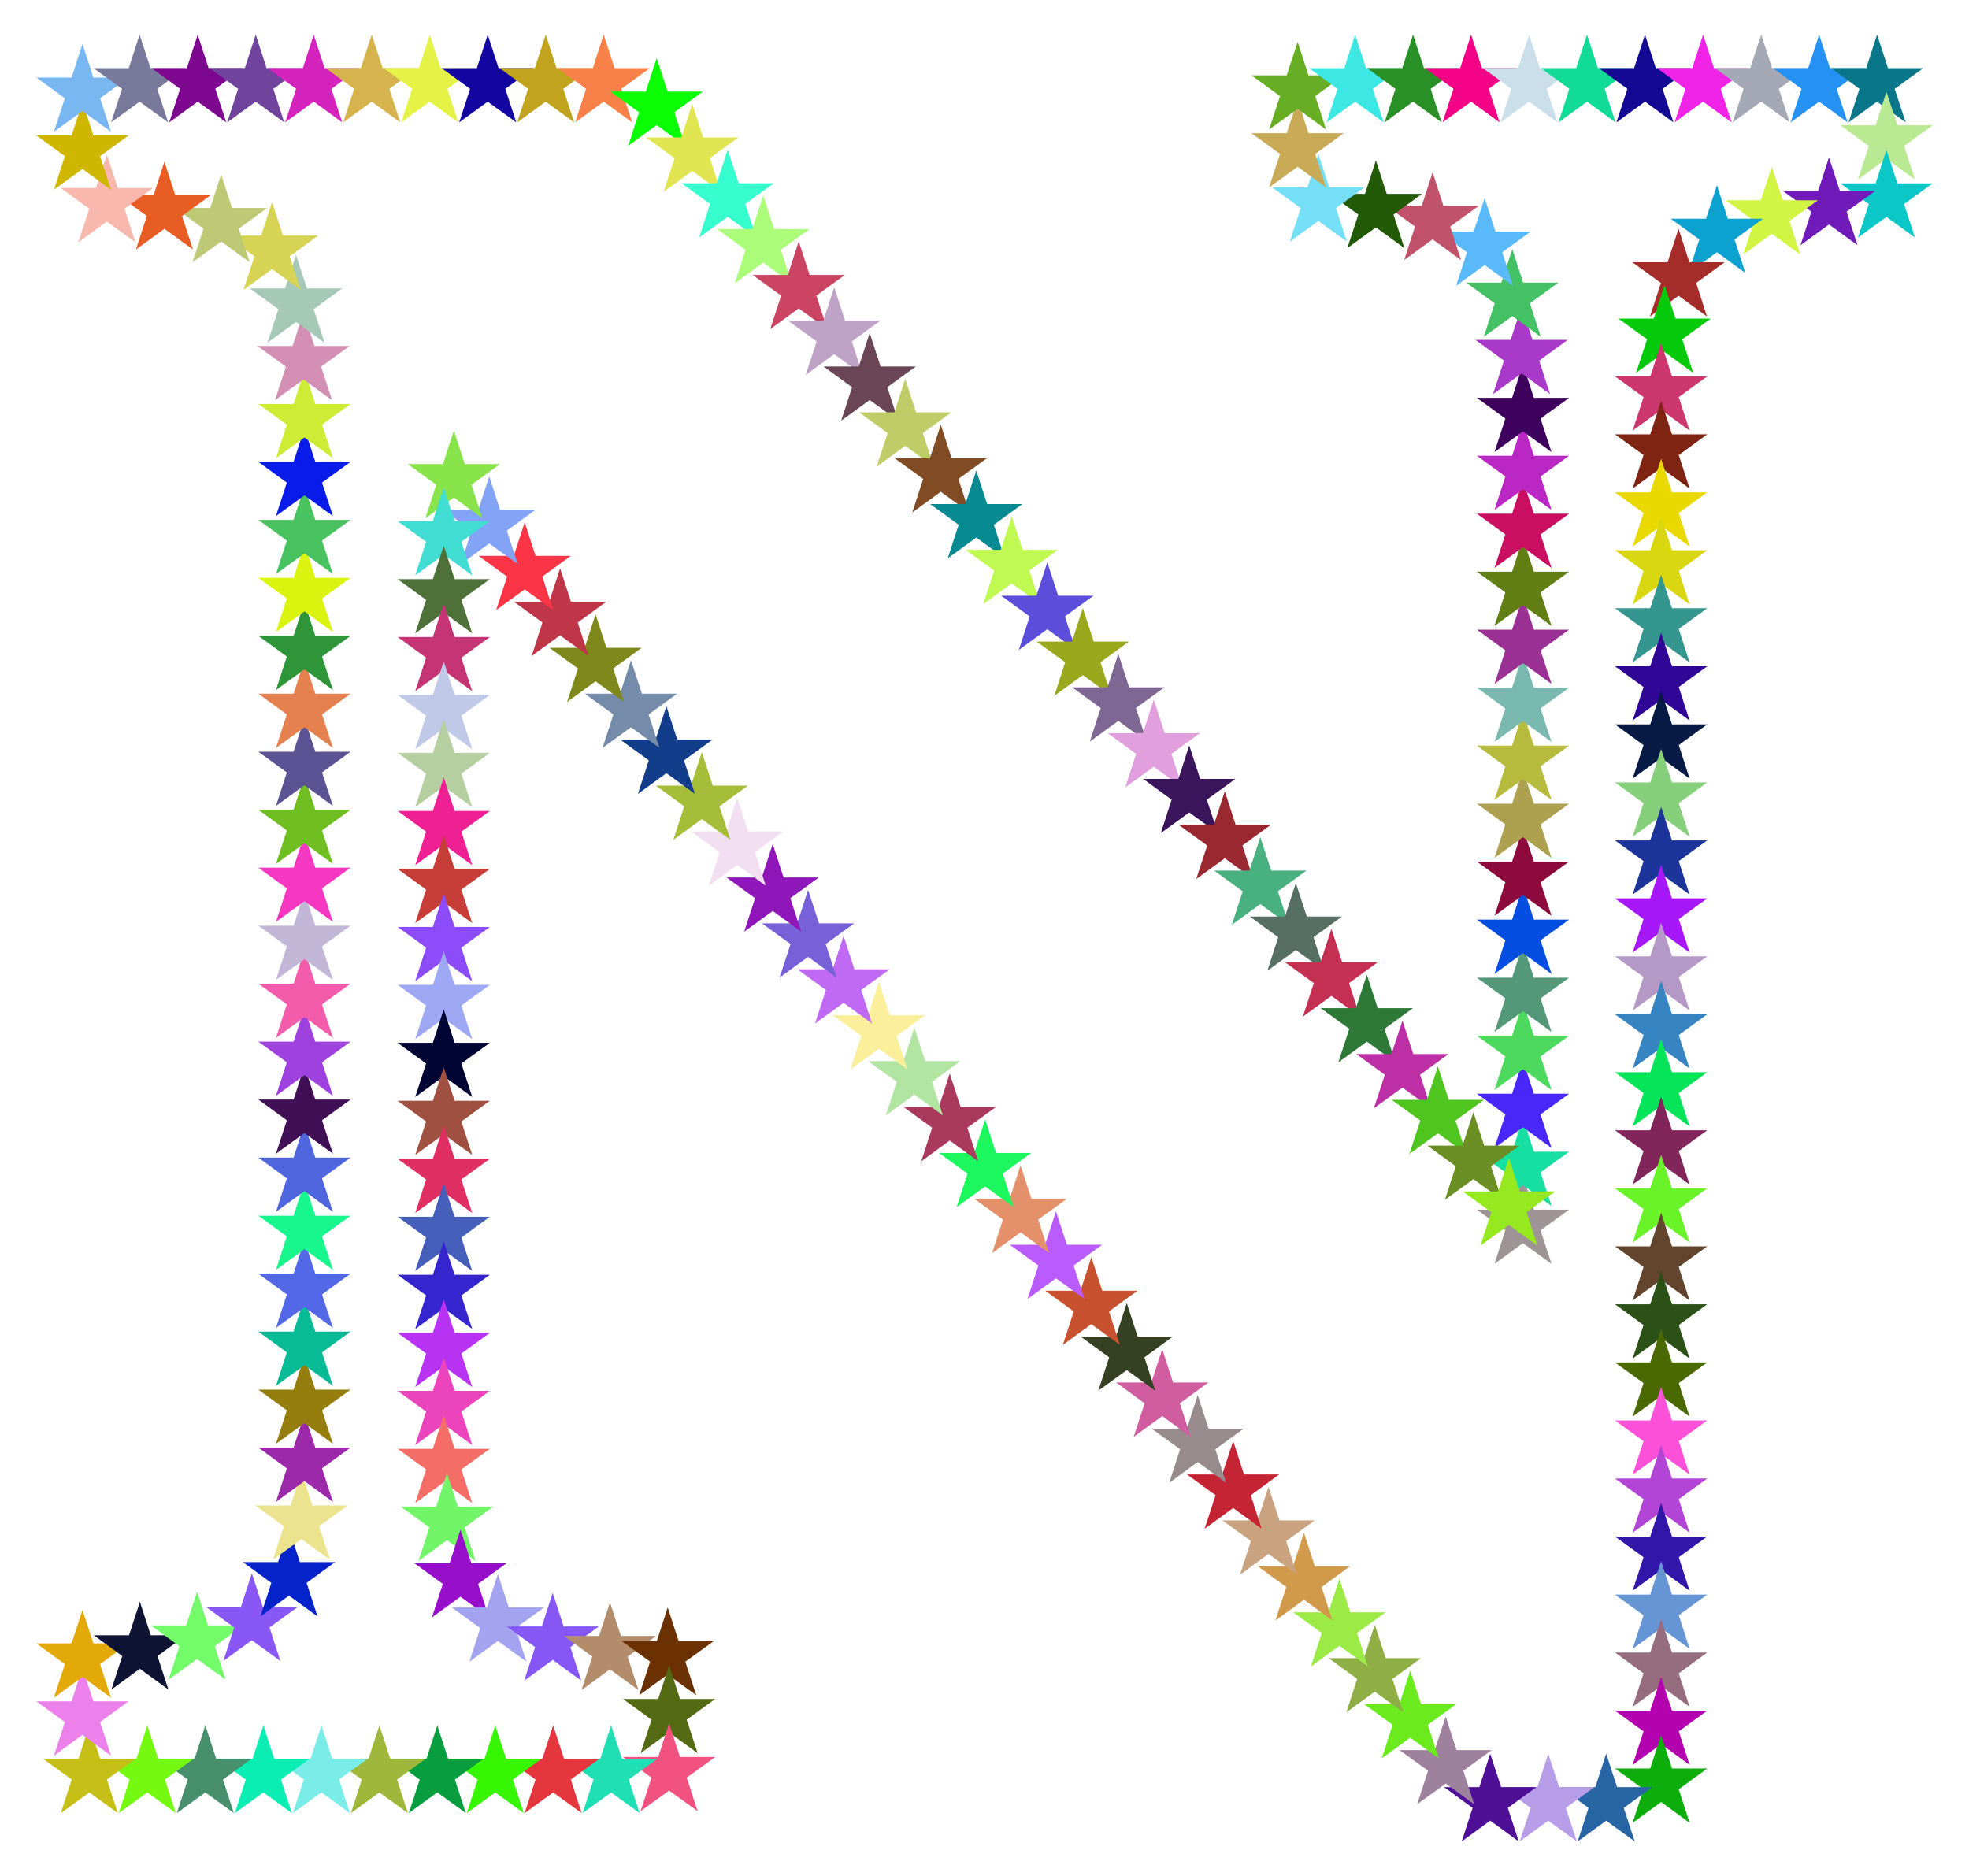 <?xml version="1.0" encoding="UTF-8"?>
<!DOCTYPE svg  PUBLIC '-//W3C//DTD SVG 1.1//EN'  'http://www.w3.org/Graphics/SVG/1.1/DTD/svg11.dtd'>
<svg enable-background="new 0 0 1743.58 1661.333" version="1.1" viewBox="0 0 1743.6 1661.3" xml:space="preserve" xmlns="http://www.w3.org/2000/svg">

	<polygon points="1348.6 1041.5 1358.3 1071.2 1389.5 1071.2 1364.2 1089.5 1373.9 1119.2 1348.6 1100.9 1323.4 1119.2 1333 1089.5 1307.8 1071.2 1339 1071.2" fill="#9E9495"/>
	<polygon points="1348.6 990.2 1358.3 1019.9 1389.5 1019.9 1364.2 1038.2 1373.9 1067.9 1348.6 1049.6 1323.4 1067.9 1333 1038.2 1307.8 1019.9 1339 1019.9" fill="#17DFA1"/>
	<polygon points="1348.6 938.88 1358.3 968.56 1389.5 968.56 1364.2 986.9 1373.9 1016.6 1348.6 998.23 1323.4 1016.6 1333 986.9 1307.8 968.56 1339 968.56" fill="#4927F8"/>
	<polygon points="1348.6 887.52 1358.3 917.2 1389.5 917.2 1364.2 935.54 1373.9 965.22 1348.6 946.88 1323.4 965.22 1333 935.54 1307.8 917.2 1339 917.2" fill="#4DD95D"/>
	<polygon points="1348.6 836.13 1358.3 865.8 1389.5 865.8 1364.2 884.15 1373.9 913.83 1348.6 895.48 1323.4 913.83 1333 884.15 1307.8 865.8 1339 865.8" fill="#539979"/>
	<polygon points="1348.6 784.7 1358.3 814.38 1389.5 814.38 1364.2 832.72 1373.9 862.4 1348.6 844.06 1323.4 862.4 1333 832.72 1307.8 814.38 1339 814.38" fill="#034EE1"/>
	<polygon points="1348.6 733.3 1358.3 762.98 1389.5 762.98 1364.2 781.32 1373.9 811 1348.6 792.65 1323.4 811 1333 781.32 1307.8 762.98 1339 762.98" fill="#8D0B3C"/>
	<polygon points="1348.6 682.03 1358.3 711.71 1389.5 711.71 1364.2 730.05 1373.9 759.73 1348.6 741.39 1323.4 759.73 1333 730.05 1307.8 711.71 1339 711.71" fill="#ADA14F"/>
	<polygon points="1348.6 630.62 1358.3 660.3 1389.5 660.3 1364.2 678.64 1373.9 708.32 1348.6 689.98 1323.4 708.32 1333 678.64 1307.8 660.3 1339 660.3" fill="#B7BB3D"/>
	<polygon points="1348.6 579.31 1358.3 608.99 1389.5 608.99 1364.2 627.33 1373.9 657.01 1348.6 638.67 1323.4 657.01 1333 627.33 1307.8 608.99 1339 608.99" fill="#7AB9AF"/>
	<polygon points="1348.6 527.93 1358.3 557.61 1389.5 557.61 1364.2 575.95 1373.9 605.63 1348.6 587.28 1323.4 605.63 1333 575.95 1307.8 557.61 1339 557.61" fill="#9B3195"/>
	<polygon points="1348.6 476.6 1358.3 506.27 1389.5 506.27 1364.2 524.62 1373.9 554.29 1348.6 535.95 1323.4 554.29 1333 524.62 1307.8 506.27 1339 506.27" fill="#617F14"/>
	<polygon points="1348.6 425.23 1358.3 454.91 1389.5 454.91 1364.2 473.25 1373.9 502.93 1348.6 484.58 1323.4 502.93 1333 473.25 1307.8 454.91 1339 454.91" fill="#CA0F62"/>
	<polygon points="1348.6 373.91 1358.3 403.59 1389.5 403.59 1364.2 421.93 1373.9 451.61 1348.6 433.26 1323.4 451.61 1333 421.93 1307.8 403.59 1339 403.59" fill="#BA27C5"/>
	<polygon points="1348.6 322.64 1358.3 352.32 1389.5 352.32 1364.2 370.66 1373.9 400.34 1348.6 382 1323.4 400.34 1333 370.66 1307.8 352.32 1339 352.32" fill="#3F015E"/>
	<polygon points="1347.4 271.3 1357 300.98 1388.2 300.98 1363 319.32 1372.6 349 1347.4 330.66 1322.1 349 1331.8 319.32 1306.5 300.98 1337.7 300.98" fill="#A939C9"/>
	<polygon points="1339.2 220.57 1348.8 250.25 1380 250.25 1354.8 268.6 1364.4 298.27 1339.2 279.93 1313.9 298.27 1323.6 268.6 1298.3 250.25 1329.5 250.25" fill="#43C164"/>
	<polygon points="1314.7 175.36 1324.3 205.04 1355.5 205.04 1330.3 223.38 1339.9 253.06 1314.7 234.72 1289.4 253.06 1299.1 223.38 1273.8 205.04 1305 205.04" fill="#59B9F9"/>
	<polygon points="1268.6 152.6 1278.2 182.28 1309.5 182.28 1284.2 200.62 1293.8 230.3 1268.6 211.96 1243.4 230.3 1253 200.62 1227.8 182.28 1259 182.28" fill="#C1526B"/>
	<polygon points="1218.4 142 1228 171.68 1259.2 171.68 1234 190.02 1243.6 219.7 1218.4 201.36 1193.1 219.7 1202.8 190.02 1177.5 171.68 1208.7 171.68" fill="#235A08"/>
	<polygon points="1167.4 136.28 1177.1 165.96 1208.3 165.96 1183 184.3 1192.7 213.98 1167.4 195.64 1142.2 213.98 1151.8 184.3 1126.6 165.96 1157.8 165.96" fill="#75DFF7"/>
	<polygon points="1149.1 88.304 1158.7 117.98 1189.9 117.98 1164.7 136.32 1174.3 166 1149.1 147.66 1123.8 166 1133.5 136.32 1108.2 117.98 1139.4 117.98" fill="#C9AA57"/>
	<polygon points="1149.1 37.043 1158.7 66.722 1189.9 66.722 1164.7 85.064 1174.3 114.74 1149.1 96.4 1123.8 114.74 1133.5 85.064 1108.2 66.722 1139.4 66.722" fill="#67AE25"/>
	<polygon points="1200 30.666 1209.7 60.345 1240.9 60.345 1215.6 78.687 1225.3 108.37 1200 90.023 1174.8 108.37 1184.4 78.687 1159.2 60.345 1190.4 60.345" fill="#3DE7E3"/>
	<polygon points="1251.3 30.666 1261 60.345 1292.2 60.345 1266.9 78.687 1276.6 108.37 1251.3 90.023 1226.1 108.37 1235.7 78.687 1210.5 60.345 1241.7 60.345" fill="#298F27"/>
	<polygon points="1302.7 30.666 1312.3 60.345 1343.5 60.345 1318.3 78.687 1327.9 108.37 1302.7 90.023 1277.4 108.37 1287.1 78.687 1261.8 60.345 1293 60.345" fill="#F30187"/>
	<polygon points="1354 30.666 1363.6 60.345 1394.8 60.345 1369.6 78.687 1379.2 108.37 1354 90.023 1328.7 108.37 1338.4 78.687 1313.1 60.345 1344.3 60.345" fill="#CADFE9"/>
	<polygon points="1405.4 30.666 1415 60.345 1446.2 60.345 1421 78.687 1430.6 108.37 1405.4 90.023 1380.1 108.37 1389.7 78.687 1364.5 60.345 1395.7 60.345" fill="#11DB97"/>
	<polygon points="1456.7 30.666 1466.3 60.345 1497.5 60.345 1472.3 78.687 1481.9 108.37 1456.7 90.023 1431.4 108.37 1441.1 78.687 1415.8 60.345 1447 60.345" fill="#130992"/>
	<polygon points="1508.1 30.666 1517.8 60.345 1549 60.345 1523.7 78.687 1533.4 108.37 1508.1 90.023 1482.9 108.37 1492.5 78.687 1467.3 60.345 1498.5 60.345" fill="#F023E7"/>
	<polygon points="1559.6 30.666 1569.2 60.345 1600.4 60.345 1575.2 78.687 1584.8 108.37 1559.6 90.023 1534.3 108.37 1544 78.687 1518.7 60.345 1549.9 60.345" fill="#A5A9B5"/>
	<polygon points="1610.9 30.666 1620.5 60.345 1651.7 60.345 1626.5 78.687 1636.1 108.37 1610.9 90.023 1585.6 108.37 1595.3 78.687 1570 60.345 1601.2 60.345" fill="#2591F2"/>
	<polygon points="1662.2 30.666 1671.9 60.345 1703.1 60.345 1677.8 78.687 1687.5 108.37 1662.2 90.023 1637 108.37 1646.6 78.687 1621.4 60.345 1652.6 60.345" fill="#097789"/>
	<polygon points="1670.5 81.286 1680.2 110.96 1711.4 110.96 1686.1 129.31 1695.8 158.99 1670.5 140.64 1645.3 158.99 1654.9 129.31 1629.7 110.96 1660.9 110.96" fill="#B9E993"/>
	<polygon points="1670.5 132.7 1680.2 162.38 1711.4 162.38 1686.1 180.72 1695.8 210.4 1670.5 192.06 1645.3 210.4 1654.9 180.72 1629.7 162.38 1660.9 162.38" fill="#0BC7C7"/>
	<polygon points="1619.6 139.42 1629.3 169.1 1660.5 169.1 1635.2 187.44 1644.9 217.12 1619.6 198.78 1594.4 217.12 1604 187.44 1578.8 169.1 1610 169.1" fill="#6F1AB9"/>
	<polygon points="1569 147.66 1578.6 177.34 1609.8 177.34 1584.6 195.68 1594.2 225.36 1569 207.02 1543.7 225.36 1553.4 195.68 1528.1 177.34 1559.3 177.34" fill="#D2F543"/>
	<polygon points="1520.4 164.02 1530 193.7 1561.2 193.7 1536 212.05 1545.6 241.72 1520.4 223.38 1495.1 241.72 1504.8 212.05 1479.5 193.7 1510.7 193.7" fill="#0DA1D0"/>
	<polygon points="1486.4 202.55 1496 232.23 1527.2 232.23 1502 250.57 1511.6 280.25 1486.4 261.91 1461.1 280.25 1470.8 250.57 1445.5 232.23 1476.7 232.23" fill="#A52D29"/>
	<polygon points="1474.1 252.45 1483.7 282.12 1514.9 282.12 1489.7 300.47 1499.3 330.15 1474.1 311.8 1448.8 330.15 1458.5 300.47 1433.2 282.12 1464.4 282.12" fill="#05C90B"/>
	<polygon points="1471 303.63 1480.6 333.31 1511.8 333.31 1486.6 351.66 1496.2 381.33 1471 362.99 1445.7 381.33 1455.4 351.66 1430.1 333.31 1461.4 333.31" fill="#CC376D"/>
	<polygon points="1471 354.94 1480.6 384.62 1511.8 384.62 1486.6 402.96 1496.2 432.64 1471 414.3 1445.7 432.64 1455.4 402.96 1430.1 384.62 1461.3 384.62" fill="#7F2412"/>
	<polygon points="1471 406.29 1480.6 435.97 1511.8 435.97 1486.6 454.31 1496.2 483.99 1471 465.65 1445.7 483.99 1455.4 454.31 1430.1 435.97 1461.3 435.97" fill="#EAD801"/>
	<polygon points="1471 457.61 1480.6 487.28 1511.8 487.28 1486.6 505.63 1496.2 535.3 1471 516.96 1445.7 535.3 1455.4 505.63 1430.1 487.28 1461.3 487.28" fill="#D9D70F"/>
	<polygon points="1471 508.95 1480.6 538.62 1511.8 538.62 1486.6 556.97 1496.2 586.65 1471 568.3 1445.7 586.65 1455.4 556.97 1430.1 538.62 1461.3 538.62" fill="#35958F"/>
	<polygon points="1471 560.37 1480.6 590.05 1511.8 590.05 1486.6 608.39 1496.2 638.07 1471 619.72 1445.7 638.07 1455.4 608.39 1430.1 590.05 1461.3 590.05" fill="#2F0695"/>
	<polygon points="1471 611.8 1480.6 641.48 1511.8 641.48 1486.6 659.82 1496.2 689.5 1471 671.16 1445.7 689.5 1455.4 659.82 1430.1 641.48 1461.3 641.48" fill="#071A46"/>
	<polygon points="1471 663.22 1480.6 692.9 1511.8 692.9 1486.6 711.24 1496.2 740.92 1471 722.58 1445.7 740.92 1455.4 711.24 1430.1 692.9 1461.3 692.9" fill="#86D07B"/>
	<polygon points="1471 714.53 1480.6 744.21 1511.8 744.21 1486.6 762.55 1496.2 792.23 1471 773.89 1445.7 792.23 1455.4 762.55 1430.1 744.21 1461.3 744.21" fill="#1D359A"/>
	<polygon points="1471 765.9 1480.6 795.57 1511.8 795.57 1486.6 813.92 1496.2 843.59 1471 825.25 1445.7 843.59 1455.4 813.92 1430.1 795.57 1461.3 795.57" fill="#A617F9"/>
	<polygon points="1471 817.22 1480.6 846.9 1511.8 846.9 1486.6 865.24 1496.2 894.92 1471 876.57 1445.7 894.92 1455.4 865.24 1430.1 846.9 1461.3 846.9" fill="#B499C7"/>
	<polygon points="1471 868.54 1480.6 898.22 1511.8 898.22 1486.6 916.56 1496.2 946.24 1471 927.9 1445.7 946.24 1455.4 916.56 1430.1 898.22 1461.3 898.22" fill="#3784C3"/>
	<polygon points="1471 919.88 1480.6 949.56 1511.8 949.56 1486.6 967.9 1496.2 997.58 1471 979.24 1445.7 997.58 1455.4 967.9 1430.1 949.56 1461.3 949.56" fill="#06E559"/>
	<polygon points="1471 971.27 1480.6 1000.9 1511.8 1000.9 1486.6 1019.3 1496.2 1049 1471 1030.6 1445.7 1049 1455.4 1019.3 1430.1 1000.9 1461.3 1000.9" fill="#81255A"/>
	<polygon points="1471 1022.7 1480.6 1052.3 1511.8 1052.3 1486.6 1070.7 1496.2 1100.4 1471 1082 1445.7 1100.4 1455.4 1070.7 1430.1 1052.3 1461.3 1052.3" fill="#69F328"/>
	<polygon points="1471 1074 1480.6 1103.7 1511.8 1103.7 1486.6 1122 1496.2 1151.7 1471 1133.3 1445.7 1151.7 1455.4 1122 1430.1 1103.7 1461.3 1103.7" fill="#63452D"/>
	<polygon points="1471 1125.4 1480.6 1155 1511.8 1155 1486.6 1173.4 1496.2 1203.1 1471 1184.7 1445.7 1203.1 1455.4 1173.4 1430.1 1155 1461.3 1155" fill="#2B5117"/>
	<polygon points="1471 1176.8 1480.6 1206.5 1511.8 1206.5 1486.6 1224.8 1496.2 1254.5 1471 1236.1 1445.7 1254.5 1455.4 1224.8 1430.1 1206.5 1461.3 1206.5" fill="#4A6901"/>
	<polygon points="1471 1228.2 1480.6 1257.9 1511.8 1257.9 1486.6 1276.2 1496.2 1305.9 1471 1287.6 1445.7 1305.9 1455.4 1276.2 1430.1 1257.9 1461.3 1257.9" fill="#FE51D9"/>
	<polygon points="1471 1279.6 1480.6 1309.3 1511.8 1309.3 1486.6 1327.6 1496.2 1357.3 1471 1338.9 1445.7 1357.3 1455.4 1327.6 1430.1 1309.3 1461.3 1309.3" fill="#B245D5"/>
	<polygon points="1471 1331 1480.6 1360.7 1511.8 1360.7 1486.6 1379 1496.2 1408.7 1471 1390.3 1445.7 1408.7 1455.4 1379 1430.1 1360.7 1461.3 1360.7" fill="#3117A9"/>
	<polygon points="1471 1382.4 1480.6 1412.1 1511.8 1412.1 1486.6 1430.4 1496.2 1460.1 1471 1441.8 1445.7 1460.1 1455.4 1430.4 1430.1 1412.1 1461.3 1412.1" fill="#6695D5"/>
	<polygon points="1471 1433.8 1480.6 1463.4 1511.8 1463.4 1486.6 1481.8 1496.2 1511.5 1471 1493.1 1445.7 1511.5 1455.4 1481.8 1430.1 1463.4 1461.3 1463.4" fill="#956D7F"/>
	<polygon points="1471 1485.2 1480.6 1514.9 1511.8 1514.9 1486.6 1533.2 1496.2 1562.9 1471 1544.5 1445.7 1562.9 1455.4 1533.2 1430.1 1514.9 1461.3 1514.9" fill="#B301B0"/>
	<polygon points="1471 1536.5 1480.6 1566.1 1511.8 1566.1 1486.6 1584.5 1496.2 1614.2 1471 1595.8 1445.7 1614.2 1455.4 1584.5 1430.1 1566.1 1461.3 1566.1" fill="#0DAD0B"/>
	<polygon points="1422.3 1553 1432 1582.6 1463.2 1582.6 1437.9 1601 1447.6 1630.7 1422.3 1612.3 1397.1 1630.7 1406.7 1601 1381.5 1582.6 1412.7 1582.6" fill="#2765A5"/>
	<polygon points="1371 1553 1380.7 1582.6 1411.9 1582.6 1386.6 1601 1396.3 1630.7 1371 1612.3 1345.8 1630.7 1355.4 1601 1330.2 1582.6 1361.4 1582.6" fill="#B89EE9"/>
	<polygon points="1319.6 1553 1329.3 1582.6 1360.5 1582.6 1335.2 1601 1344.9 1630.7 1319.6 1612.3 1294.4 1630.7 1304 1601 1278.8 1582.6 1310 1582.6" fill="#4F1097"/>
	<polygon points="1280.2 1520.1 1289.8 1549.8 1321 1549.8 1295.8 1568.1 1305.4 1597.8 1280.2 1579.4 1254.9 1597.8 1264.6 1568.1 1239.3 1549.8 1270.5 1549.8" fill="#9E819D"/>
	<polygon points="1248.8 1479.4 1258.4 1509.1 1289.6 1509.1 1264.4 1527.4 1274 1557.1 1248.8 1538.8 1223.6 1557.1 1233.2 1527.4 1208 1509.1 1239.2 1509.1" fill="#6BEB1E"/>
	<polygon points="1217.4 1438.7 1227.1 1468.4 1258.3 1468.4 1233 1486.8 1242.7 1516.4 1217.4 1498.1 1192.2 1516.4 1201.8 1486.8 1176.6 1468.4 1207.8 1468.4" fill="#8FAE45"/>
	<polygon points="1186.1 1398.1 1195.7 1427.8 1226.9 1427.8 1201.7 1446.1 1211.3 1475.8 1186.1 1457.4 1160.8 1475.8 1170.5 1446.1 1145.2 1427.8 1176.4 1427.8" fill="#9BEA45"/>
	<polygon points="1154.7 1357.4 1164.3 1387 1195.5 1387 1170.3 1405.4 1179.9 1435.1 1154.7 1416.7 1129.4 1435.1 1139.1 1405.4 1113.8 1387 1145 1387" fill="#D19A4B"/>
	<polygon points="1123.3 1316.7 1133 1346.4 1164.2 1346.4 1138.9 1364.7 1148.6 1394.4 1123.3 1376.1 1098.1 1394.4 1107.7 1364.7 1082.5 1346.4 1113.7 1346.4" fill="#C9A27F"/>
	<polygon points="1092 1276.1 1101.6 1305.7 1132.8 1305.7 1107.6 1324.1 1117.2 1353.8 1092 1335.4 1066.7 1353.8 1076.4 1324.1 1051.1 1305.7 1082.3 1305.7" fill="#C52435"/>
	<polygon points="1060.6 1235.4 1070.2 1265.1 1101.4 1265.1 1076.2 1283.4 1085.8 1313.1 1060.6 1294.7 1035.4 1313.1 1045 1283.4 1019.8 1265.1 1051 1265.1" fill="#978B8E"/>
	<polygon points="1029.2 1194.7 1038.8 1224.3 1070 1224.3 1044.8 1242.7 1054.4 1272.4 1029.2 1254 1003.9 1272.4 1013.6 1242.7 988.34 1224.3 1019.5 1224.3" fill="#D15DA1"/>
	<polygon points="997.8 1153.9 1007.4 1183.6 1038.6 1183.6 1013.4 1202 1023 1231.6 997.8 1213.3 972.55 1231.6 982.19 1202 956.94 1183.6 988.15 1183.6" fill="#354122"/>
	<polygon points="966.43 1113.3 976.07 1143 1007.3 1143 982.03 1161.3 991.68 1191 966.43 1172.6 941.18 1191 950.83 1161.3 925.58 1143 956.79 1143" fill="#C8512F"/>
	<polygon points="935.11 1072.7 944.75 1102.3 975.96 1102.3 950.71 1120.7 960.35 1150.4 935.11 1132 909.86 1150.4 919.5 1120.7 894.26 1102.3 925.46 1102.3" fill="#B95BFD"/>
	<polygon points="903.74 1032 913.38 1061.7 944.59 1061.7 919.34 1080 928.99 1109.7 903.74 1091.3 878.5 1109.7 888.14 1080 862.89 1061.7 894.1 1061.7" fill="#E4916B"/>
	<polygon points="872.36 991.3 882 1021 913.21 1021 887.96 1039.3 897.61 1069 872.36 1050.7 847.12 1069 856.76 1039.3 831.51 1021 862.72 1021" fill="#1DF75E"/>
	<polygon points="841.02 950.65 850.66 980.33 881.87 980.33 856.62 998.67 866.26 1028.4 841.02 1010 815.77 1028.4 825.41 998.67 800.17 980.33 831.37 980.33" fill="#A9395D"/>
	<polygon points="809.69 910.03 819.34 939.71 850.54 939.71 825.3 958.05 834.94 987.73 809.69 969.39 784.45 987.73 794.09 958.05 768.84 939.71 800.05 939.71" fill="#B1E5A1"/>
	<polygon points="778.34 869.38 787.98 899.06 819.19 899.06 793.94 917.4 803.59 947.08 778.34 928.73 753.09 947.08 762.74 917.4 737.49 899.06 768.7 899.06" fill="#FBEF9B"/>
	<polygon points="746.97 828.7 756.61 858.38 787.82 858.38 762.57 876.72 772.22 906.4 746.97 888.06 721.72 906.4 731.37 876.72 706.12 858.38 737.33 858.38" fill="#BF69F5"/>
	<polygon points="715.59 788.01 725.24 817.69 756.44 817.69 731.2 836.04 740.84 865.71 715.59 847.37 690.35 865.71 699.99 836.04 674.74 817.69 705.95 817.69" fill="#7661D9"/>
	<polygon points="684.25 747.37 693.89 777.05 725.1 777.05 699.85 795.39 709.5 825.07 684.25 806.73 659 825.07 668.65 795.39 643.4 777.05 674.61 777.05" fill="#8F17B9"/>
	<polygon points="652.85 706.65 662.49 736.33 693.7 736.33 668.45 754.67 678.1 784.35 652.85 766.01 627.6 784.35 637.25 754.67 612 736.33 643.21 736.33" fill="#F3DFF2"/>
	<polygon points="621.5 666 631.14 695.68 662.35 695.68 637.1 714.02 646.75 743.7 621.5 725.36 596.25 743.7 605.9 714.02 580.65 695.68 611.86 695.68" fill="#A6BD39"/>
	<polygon points="590.12 625.31 599.76 654.99 630.97 654.99 605.72 673.34 615.37 703.01 590.12 684.67 564.88 703.01 574.52 673.34 549.27 654.99 580.48 654.99" fill="#123D8B"/>
	<polygon points="558.76 584.64 568.4 614.32 599.61 614.32 574.36 632.67 584 662.34 558.76 644 533.51 662.34 543.16 632.67 517.91 614.32 549.12 614.32" fill="#748BA9"/>
	<polygon points="527.39 543.97 537.03 573.65 568.24 573.65 542.99 591.99 552.64 621.67 527.39 603.32 502.14 621.67 511.79 591.99 486.54 573.65 517.74 573.65" fill="#7F891B"/>
	<polygon points="495.99 503.25 505.63 532.93 536.84 532.93 511.59 551.27 521.23 580.95 495.99 562.61 470.74 580.95 480.38 551.27 455.14 532.93 486.34 532.93" fill="#BF3649"/>
	<polygon points="464.62 462.57 474.26 492.25 505.47 492.25 480.22 510.59 489.86 540.27 464.62 521.93 439.37 540.27 449.02 510.59 423.77 492.25 454.97 492.25" fill="#FB3545"/>
	<polygon points="433.23 421.87 442.87 451.55 474.08 451.55 448.83 469.89 458.48 499.57 433.23 481.23 407.98 499.57 417.63 469.89 392.38 451.55 423.59 451.55" fill="#83A3F7"/>
	<polygon points="401.92 381.28 411.57 410.96 442.77 410.96 417.53 429.3 427.17 458.98 401.92 440.63 376.68 458.98 386.32 429.3 361.08 410.96 392.28 410.96" fill="#89E34B"/>
	<polygon points="392.94 431.78 402.58 461.46 433.79 461.46 408.54 479.8 418.18 509.48 392.94 491.14 367.69 509.48 377.33 479.8 352.09 461.46 383.29 461.46" fill="#41DDD3"/>
	<polygon points="392.94 483.17 402.58 512.85 433.79 512.85 408.54 531.19 418.18 560.87 392.94 542.52 367.69 560.87 377.33 531.19 352.09 512.85 383.29 512.85" fill="#4D7139"/>
	<polygon points="392.94 534.42 402.58 564.1 433.79 564.1 408.54 582.45 418.18 612.12 392.94 593.78 367.69 612.12 377.33 582.45 352.09 564.1 383.29 564.1" fill="#C53576"/>
	<polygon points="392.94 585.74 402.58 615.42 433.79 615.42 408.54 633.76 418.18 663.44 392.94 645.1 367.69 663.44 377.33 633.76 352.09 615.42 383.29 615.42" fill="#C0C9E7"/>
	<polygon points="392.94 637.04 402.58 666.72 433.79 666.72 408.54 685.06 418.18 714.74 392.94 696.39 367.69 714.74 377.33 685.06 352.09 666.72 383.29 666.72" fill="#B5CFA1"/>
	<polygon points="392.94 688.46 402.58 718.14 433.79 718.14 408.54 736.48 418.18 766.16 392.94 747.82 367.69 766.16 377.33 736.48 352.09 718.14 383.29 718.14" fill="#EF2093"/>
	<polygon points="392.94 739.77 402.58 769.45 433.79 769.45 408.54 787.8 418.18 817.47 392.94 799.13 367.69 817.47 377.33 787.8 352.09 769.45 383.29 769.45" fill="#C73D37"/>
	<polygon points="392.94 791.15 402.58 820.83 433.79 820.83 408.54 839.18 418.18 868.85 392.94 850.51 367.69 868.85 377.33 839.18 352.09 820.83 383.29 820.83" fill="#8D4CF9"/>
	<polygon points="392.94 842.45 402.58 872.13 433.79 872.13 408.54 890.47 418.18 920.15 392.94 901.8 367.69 920.15 377.33 890.47 352.09 872.13 383.29 872.13" fill="#9FA8F5"/>
	<polygon points="392.94 893.78 402.58 923.46 433.79 923.46 408.54 941.8 418.18 971.48 392.94 953.13 367.69 971.48 377.33 941.8 352.09 923.46 383.29 923.46" fill="#000533"/>
	<polygon points="392.94 945.13 402.58 974.81 433.79 974.81 408.54 993.15 418.18 1022.8 392.94 1004.5 367.69 1022.8 377.33 993.15 352.09 974.81 383.29 974.81" fill="#9F5040"/>
	<polygon points="392.94 996.52 402.58 1026.2 433.79 1026.2 408.54 1044.5 418.18 1074.2 392.94 1055.9 367.69 1074.2 377.33 1044.5 352.09 1026.2 383.29 1026.2" fill="#DF2F63"/>
	<polygon points="392.94 1047.8 402.58 1077.5 433.79 1077.5 408.54 1095.9 418.18 1125.5 392.94 1107.2 367.69 1125.5 377.33 1095.9 352.09 1077.5 383.29 1077.5" fill="#455FBA"/>
	<polygon points="392.94 1099.2 402.58 1128.9 433.79 1128.9 408.54 1147.2 418.18 1176.9 392.94 1158.6 367.69 1176.9 377.33 1147.2 352.09 1128.9 383.29 1128.9" fill="#3525CF"/>
	<polygon points="392.94 1150.6 402.58 1180.3 433.79 1180.3 408.54 1198.6 418.18 1228.3 392.94 1210 367.69 1228.3 377.33 1198.6 352.09 1180.3 383.29 1180.3" fill="#B833F4"/>
	<polygon points="392.94 1202 402.58 1231.7 433.79 1231.7 408.54 1250 418.18 1279.7 392.94 1261.3 367.69 1279.7 377.33 1250 352.09 1231.7 383.29 1231.7" fill="#EC44BD"/>
	<polygon points="392.94 1253.3 402.58 1283 433.79 1283 408.54 1301.3 418.19 1331 392.94 1312.7 367.7 1331 377.34 1301.3 352.09 1283 383.3 1283" fill="#F46E67"/>
	<polygon points="395.85 1304.6 405.49 1334.3 436.7 1334.3 411.45 1352.6 421.1 1382.3 395.85 1363.9 370.6 1382.3 380.25 1352.6 355 1334.3 386.2 1334.3" fill="#73F569"/>
	<polygon points="407.75 1354.6 417.39 1384.3 448.6 1384.3 423.35 1402.6 432.99 1432.3 407.75 1414 382.5 1432.3 392.14 1402.6 366.9 1384.3 398.1 1384.3" fill="#970FCB"/>
	<polygon points="440.92 1393.8 450.56 1423.5 481.77 1423.5 456.52 1441.8 466.16 1471.5 440.92 1453.2 415.67 1471.5 425.32 1441.8 400.07 1423.5 431.28 1423.5" fill="#A4A3EF"/>
	<polygon points="489.45 1410.6 499.1 1440.3 530.3 1440.3 505.06 1458.6 514.7 1488.3 489.45 1469.9 464.21 1488.3 473.85 1458.6 448.6 1440.3 479.81 1440.3" fill="#8657F5"/>
	<polygon points="540.14 1419 549.79 1448.7 580.99 1448.7 555.75 1467 565.39 1496.7 540.14 1478.3 514.9 1496.7 524.54 1467 499.29 1448.7 530.5 1448.7" fill="#B38D6B"/>
	<polygon points="591.28 1423.5 600.92 1453.2 632.13 1453.2 606.88 1471.5 616.53 1501.2 591.28 1482.9 566.03 1501.2 575.68 1471.5 550.43 1453.2 581.64 1453.2" fill="#6B3102"/>
	<polygon points="592.5 1474.8 602.14 1504.5 633.35 1504.5 608.1 1522.9 617.75 1552.5 592.5 1534.2 567.26 1552.5 576.9 1522.9 551.65 1504.5 582.86 1504.5" fill="#556B13"/>
	<polygon points="592.5 1526.2 602.14 1555.9 633.35 1555.9 608.1 1574.2 617.75 1603.9 592.5 1585.6 567.26 1603.9 576.9 1574.2 551.65 1555.9 582.86 1555.9" fill="#F1527F"/>
	<polygon points="541.15 1527.9 550.8 1557.6 582 1557.6 556.76 1575.9 566.4 1605.6 541.15 1587.3 515.91 1605.6 525.55 1575.9 500.3 1557.6 531.51 1557.6" fill="#21DFB5"/>
	<polygon points="489.82 1527.9 499.47 1557.6 530.67 1557.6 505.43 1575.9 515.07 1605.6 489.82 1587.3 464.58 1605.6 474.22 1575.9 448.98 1557.6 480.18 1557.6" fill="#E5353D"/>
	<polygon points="438.56 1527.9 448.21 1557.6 479.41 1557.6 454.17 1575.9 463.81 1605.6 438.56 1587.3 413.32 1605.6 422.96 1575.9 397.71 1557.6 428.92 1557.6" fill="#37F601"/>
	<polygon points="387.25 1527.9 396.9 1557.6 428.1 1557.6 402.86 1575.9 412.5 1605.6 387.25 1587.3 362.01 1605.6 371.65 1575.9 346.4 1557.6 377.61 1557.6" fill="#089D3E"/>
	<polygon points="335.96 1527.9 345.61 1557.6 376.81 1557.6 351.57 1575.9 361.21 1605.6 335.96 1587.3 310.72 1605.6 320.36 1575.9 295.12 1557.6 326.32 1557.6" fill="#9FB73B"/>
	<polygon points="284.62 1527.9 294.26 1557.6 325.47 1557.6 300.22 1575.9 309.87 1605.6 284.62 1587.3 259.37 1605.6 269.02 1575.9 243.77 1557.6 274.98 1557.6" fill="#7BEDE9"/>
	<polygon points="233.21 1527.9 242.86 1557.6 274.06 1557.6 248.82 1575.9 258.46 1605.6 233.21 1587.3 207.97 1605.6 217.61 1575.9 192.36 1557.6 223.57 1557.6" fill="#0BEEB3"/>
	<polygon points="181.85 1527.9 191.49 1557.6 222.7 1557.6 197.45 1575.9 207.09 1605.6 181.85 1587.3 156.6 1605.6 166.24 1575.9 141 1557.6 172.2 1557.6" fill="#48906D"/>
	<polygon points="130.44 1527.9 140.08 1557.6 171.29 1557.6 146.04 1575.9 155.69 1605.6 130.44 1587.3 105.2 1605.6 114.84 1575.9 89.592 1557.6 120.8 1557.6" fill="#75F911"/>
	<polygon points="79.105 1527.9 88.748 1557.6 119.95 1557.6 94.708 1575.9 104.35 1605.6 79.105 1587.3 53.858 1605.6 63.502 1575.9 38.255 1557.6 69.461 1557.6" fill="#C5BF17"/>
	<polygon points="73.034 1477 82.677 1506.6 113.88 1506.6 88.637 1525 98.28 1554.7 73.034 1536.3 47.787 1554.7 57.431 1525 32.184 1506.6 63.39 1506.6" fill="#ED81EC"/>
	<polygon points="73.034 1425.7 82.677 1455.3 113.88 1455.3 88.637 1473.7 98.28 1503.4 73.034 1485 47.787 1503.4 57.431 1473.7 32.184 1455.3 63.39 1455.3" fill="#E3A908"/>
	<polygon points="123.88 1418.5 133.52 1448.1 164.73 1448.1 139.48 1466.5 149.12 1496.2 123.88 1477.8 98.631 1496.2 108.27 1466.5 83.028 1448.1 114.23 1448.1" fill="#0F1435"/>
	<polygon points="174.5 1409.7 184.14 1439.4 215.34 1439.4 190.1 1457.8 199.74 1487.4 174.5 1469.1 149.25 1487.4 158.89 1457.8 133.65 1439.4 164.85 1439.4" fill="#73FB69"/>
	<polygon points="223.02 1393.2 232.66 1422.9 263.87 1422.9 238.62 1441.2 248.26 1470.9 223.02 1452.5 197.77 1470.9 207.41 1441.2 182.17 1422.9 213.37 1422.9" fill="#8957F5"/>
	<polygon points="255.88 1353.7 265.53 1383.3 296.73 1383.3 271.49 1401.7 281.13 1431.4 255.88 1413 230.64 1431.4 240.28 1401.7 215.04 1383.3 246.24 1383.3" fill="#0523CB"/>
	<polygon points="266.97 1303.5 276.61 1333.2 307.82 1333.2 282.57 1351.6 292.21 1381.2 266.97 1362.9 241.72 1381.2 251.36 1351.6 226.12 1333.2 257.32 1333.2" fill="#ECE38E"/>
	<polygon points="269.59 1252.2 279.23 1281.9 310.44 1281.9 285.19 1300.3 294.83 1330 269.59 1311.6 244.34 1330 253.98 1300.3 228.74 1281.9 259.94 1281.9" fill="#9B29A9"/>
	<polygon points="269.59 1200.9 279.23 1230.6 310.44 1230.6 285.19 1248.9 294.84 1278.6 269.59 1260.2 244.34 1278.6 253.99 1248.9 228.74 1230.6 259.95 1230.6" fill="#957E0D"/>
	<polygon points="269.59 1149.6 279.23 1179.2 310.44 1179.2 285.19 1197.6 294.84 1227.3 269.59 1208.9 244.34 1227.3 253.99 1197.6 228.74 1179.2 259.95 1179.2" fill="#06BB96"/>
	<polygon points="269.59 1098.3 279.23 1127.9 310.44 1127.9 285.19 1146.3 294.84 1176 269.59 1157.6 244.34 1176 253.99 1146.3 228.74 1127.9 259.95 1127.9" fill="#5368E6"/>
	<polygon points="269.59 1046.9 279.23 1076.6 310.44 1076.6 285.19 1094.9 294.84 1124.6 269.59 1106.2 244.34 1124.6 253.99 1094.9 228.74 1076.6 259.95 1076.6" fill="#17F78E"/>
	<polygon points="269.59 995.46 279.23 1025.1 310.44 1025.1 285.19 1043.5 294.84 1073.2 269.59 1054.8 244.34 1073.2 253.99 1043.5 228.74 1025.1 259.95 1025.1" fill="#4F66DF"/>
	<polygon points="269.59 944.05 279.23 973.72 310.44 973.72 285.19 992.07 294.84 1021.7 269.59 1003.4 244.34 1021.7 253.99 992.07 228.74 973.72 259.95 973.72" fill="#410F55"/>
	<polygon points="269.59 892.75 279.23 922.43 310.44 922.43 285.19 940.77 294.84 970.45 269.59 952.11 244.34 970.45 253.99 940.77 228.74 922.43 259.95 922.43" fill="#9F41DF"/>
	<polygon points="269.59 841.4 279.23 871.08 310.44 871.08 285.19 889.42 294.84 919.1 269.59 900.76 244.34 919.1 253.99 889.42 228.74 871.08 259.95 871.08" fill="#F35BAB"/>
	<polygon points="269.59 790.05 279.23 819.73 310.44 819.73 285.19 838.07 294.84 867.75 269.59 849.4 244.34 867.75 253.99 838.07 228.74 819.73 259.95 819.73" fill="#C3B7D8"/>
	<polygon points="269.59 738.7 279.23 768.37 310.44 768.37 285.19 786.72 294.84 816.4 269.59 798.05 244.34 816.4 253.99 786.72 228.74 768.37 259.95 768.37" fill="#F537C2"/>
	<polygon points="269.59 687.38 279.23 717.06 310.44 717.06 285.19 735.4 294.84 765.08 269.59 746.74 244.34 765.08 253.99 735.4 228.74 717.06 259.95 717.06" fill="#6FBF23"/>
	<polygon points="269.59 636.02 279.23 665.7 310.44 665.7 285.19 684.04 294.84 713.72 269.59 695.38 244.34 713.72 253.99 684.04 228.74 665.7 259.95 665.7" fill="#5B5393"/>
	<polygon points="269.59 584.65 279.23 614.32 310.44 614.32 285.19 632.67 294.84 662.35 269.59 644 244.34 662.35 253.99 632.67 228.74 614.32 259.95 614.32" fill="#E5814F"/>
	<polygon points="269.59 533.38 279.23 563.06 310.44 563.06 285.19 581.4 294.84 611.08 269.59 592.73 244.34 611.08 253.99 581.4 228.74 563.06 259.95 563.06" fill="#2E9639"/>
	<polygon points="269.59 482.02 279.23 511.7 310.44 511.7 285.19 530.04 294.84 559.72 269.59 541.38 244.34 559.72 253.99 530.04 228.74 511.7 259.95 511.7" fill="#DAF30F"/>
	<polygon points="269.59 430.72 279.23 460.4 310.44 460.4 285.19 478.74 294.84 508.42 269.59 490.08 244.34 508.42 253.99 478.74 228.74 460.4 259.95 460.4" fill="#49C35F"/>
	<polygon points="269.59 379.34 279.23 409.02 310.44 409.02 285.19 427.36 294.84 457.04 269.59 438.7 244.34 457.04 253.99 427.36 228.74 409.02 259.95 409.02" fill="#091BE9"/>
	<polygon points="269.59 328.04 279.23 357.72 310.44 357.72 285.19 376.06 294.84 405.74 269.59 387.4 244.34 405.74 253.99 376.06 228.74 357.72 259.95 357.72" fill="#CEEB35"/>
	<polygon points="268.77 276.69 278.41 306.37 309.62 306.37 284.37 324.71 294.02 354.39 268.77 336.05 243.52 354.39 253.17 324.71 227.92 306.37 259.12 306.37" fill="#D38FB4"/>
	<polygon points="262.11 225.78 271.75 255.46 302.96 255.46 277.71 273.8 287.36 303.48 262.11 285.14 236.86 303.48 246.51 273.8 221.26 255.46 252.47 255.46" fill="#A5C9B6"/>
	<polygon points="240.93 178.95 250.57 208.63 281.78 208.63 256.53 226.97 266.17 256.65 240.93 238.31 215.68 256.65 225.32 226.97 200.08 208.63 231.28 208.63" fill="#D7D355"/>
	<polygon points="195.81 154.47 205.45 184.15 236.66 184.15 211.41 202.49 221.06 232.17 195.81 213.83 170.56 232.17 180.21 202.49 154.96 184.15 186.17 184.15" fill="#BDC975"/>
	<polygon points="145.6 143.26 155.25 172.94 186.45 172.94 161.21 191.28 170.85 220.96 145.6 202.62 120.36 220.96 130 191.28 104.76 172.94 135.96 172.94" fill="#E75D24"/>
	<polygon points="94.651 136.83 104.29 166.51 135.5 166.51 110.25 184.86 119.9 214.53 94.651 196.19 69.405 214.53 79.048 184.86 53.802 166.51 85.008 166.51" fill="#F9B8AD"/>
	<polygon points="73.034 90.277 82.677 119.96 113.88 119.96 88.637 138.3 98.28 167.98 73.034 149.63 47.787 167.98 57.431 138.3 32.184 119.96 63.39 119.96" fill="#CFB601"/>
	<polygon points="73.034 38.981 82.677 68.66 113.88 68.66 88.637 87.002 98.28 116.68 73.034 98.339 47.787 116.68 57.431 87.002 32.184 68.66 63.39 68.66" fill="#79B7F3"/>
	<polygon points="123.64 30.666 133.29 60.345 164.49 60.345 139.25 78.687 148.89 108.37 123.64 90.023 98.397 108.37 108.04 78.687 82.794 60.345 114 60.345" fill="#79799C"/>
	<polygon points="175.09 30.666 184.73 60.345 215.94 60.345 190.69 78.687 200.34 108.37 175.09 90.023 149.84 108.37 159.49 78.687 134.24 60.345 165.45 60.345" fill="#7D078E"/>
	<polygon points="226.45 30.666 236.09 60.345 267.3 60.345 242.05 78.687 251.69 108.37 226.45 90.023 201.2 108.37 210.84 78.687 185.6 60.345 216.8 60.345" fill="#70439D"/>
	<polygon points="277.8 30.666 287.44 60.345 318.65 60.345 293.4 78.687 303.04 108.37 277.8 90.023 252.55 108.37 262.2 78.687 236.95 60.345 268.16 60.345" fill="#D523BD"/>
	<polygon points="329.18 30.666 338.83 60.345 370.03 60.345 344.78 78.687 354.43 108.37 329.18 90.023 303.94 108.37 313.58 78.687 288.33 60.345 319.54 60.345" fill="#D7B34D"/>
	<polygon points="380.54 30.666 390.18 60.345 421.39 60.345 396.14 78.687 405.79 108.37 380.54 90.023 355.3 108.37 364.94 78.687 339.69 60.345 370.9 60.345" fill="#E5F347"/>
	<polygon points="431.89 30.666 441.53 60.345 472.74 60.345 447.49 78.687 457.14 108.37 431.89 90.023 406.64 108.37 416.29 78.687 391.04 60.345 422.25 60.345" fill="#1305A0"/>
	<polygon points="483.25 30.666 492.89 60.345 524.1 60.345 498.85 78.687 508.49 108.37 483.25 90.023 458 108.37 467.64 78.687 442.4 60.345 473.6 60.345" fill="#C2A31E"/>
	<polygon points="534.58 30.666 544.22 60.345 575.42 60.345 550.18 78.687 559.82 108.37 534.58 90.023 509.33 108.37 518.97 78.687 493.73 60.345 524.93 60.345" fill="#F88049"/>
	<polygon points="581.51 51.432 591.16 81.11 622.36 81.11 597.12 99.453 606.76 129.13 581.51 110.79 556.27 129.13 565.91 99.453 540.66 81.11 571.87 81.11" fill="#0CFE04"/>
	<polygon points="612.99 92.055 622.63 121.73 653.84 121.73 628.59 140.08 638.24 169.76 612.99 151.41 587.74 169.76 597.39 140.08 572.14 121.73 603.35 121.73" fill="#E1E552"/>
	<polygon points="644.39 132.58 654.03 162.26 685.24 162.26 659.99 180.6 669.63 210.28 644.39 191.94 619.14 210.28 628.78 180.6 603.54 162.26 634.74 162.26" fill="#37FECF"/>
	<polygon points="675.86 173.2 685.5 202.88 716.71 202.88 691.46 221.22 701.1 250.9 675.86 232.56 650.61 250.9 660.26 221.22 635.01 202.88 666.22 202.88" fill="#ABFD79"/>
	<polygon points="707.3 213.77 716.94 243.45 748.14 243.45 722.9 261.79 732.54 291.47 707.3 273.13 682.05 291.47 691.69 261.79 666.45 243.45 697.65 243.45" fill="#CB4563"/>
	<polygon points="738.72 254.33 748.36 284.01 779.57 284.01 754.32 302.35 763.96 332.03 738.72 313.69 713.47 332.03 723.12 302.35 697.87 284.01 729.08 284.01" fill="#BFA3C7"/>
	<polygon points="770.13 294.86 779.77 324.54 810.98 324.54 785.73 342.89 795.37 372.56 770.13 354.22 744.88 372.56 754.52 342.89 729.28 324.54 760.48 324.54" fill="#6B4657"/>
	<polygon points="801.61 335.5 811.25 365.18 842.46 365.18 817.21 383.52 826.86 413.2 801.61 394.86 776.36 413.2 786 383.52 760.76 365.18 791.96 365.18" fill="#BFCD68"/>
	<polygon points="833.08 376.12 842.72 405.8 873.93 405.8 848.68 424.14 858.33 453.82 833.08 435.48 807.84 453.82 817.48 424.14 792.23 405.8 823.44 405.8" fill="#814C23"/>
	<polygon points="864.5 416.67 874.15 446.35 905.35 446.35 880.11 464.7 889.75 494.37 864.5 476.03 839.26 494.37 848.9 464.7 823.66 446.35 854.86 446.35" fill="#078A91"/>
	<polygon points="895.93 457.24 905.58 486.92 936.78 486.92 911.54 505.26 921.18 534.94 895.93 516.6 870.69 534.94 880.33 505.26 855.08 486.92 886.29 486.92" fill="#BFF951"/>
	<polygon points="927.41 497.87 937.06 527.55 968.26 527.55 943.02 545.89 952.66 575.57 927.41 557.22 902.17 575.57 911.81 545.89 886.56 527.55 917.77 527.55" fill="#5D4DDB"/>
	<polygon points="958.87 538.47 968.52 568.15 999.72 568.15 974.48 586.49 984.12 616.17 958.87 597.83 933.63 616.17 943.27 586.49 918.02 568.15 949.23 568.15" fill="#99A81D"/>
	<polygon points="990.29 579.02 999.93 608.7 1031.1 608.7 1005.9 627.04 1015.5 656.72 990.29 638.38 965.04 656.72 974.69 627.04 949.44 608.7 980.64 608.7" fill="#7F6793"/>
	<polygon points="1021.7 619.58 1031.4 649.26 1062.6 649.26 1037.3 667.6 1047 697.28 1021.7 678.94 996.47 697.28 1006.1 667.6 980.87 649.26 1012.1 649.26" fill="#E19FDD"/>
	<polygon points="1053.1 660.11 1062.8 689.78 1094 689.78 1068.7 708.13 1078.4 737.81 1053.1 719.46 1027.9 737.81 1037.5 708.13 1012.3 689.78 1043.5 689.78" fill="#3A155C"/>
	<polygon points="1084.6 700.72 1094.2 730.39 1125.4 730.39 1100.2 748.74 1109.8 778.41 1084.6 760.07 1059.3 778.41 1069 748.74 1043.7 730.39 1074.9 730.39" fill="#992831"/>
	<polygon points="1116 741.29 1125.7 770.96 1156.9 770.96 1131.6 789.31 1141.3 818.99 1116 800.64 1090.8 818.99 1100.4 789.31 1075.2 770.96 1106.4 770.96" fill="#49B180"/>
	<polygon points="1147.5 781.94 1157.2 811.62 1188.4 811.62 1163.1 829.96 1172.8 859.64 1147.5 841.3 1122.3 859.64 1131.9 829.96 1106.7 811.62 1137.9 811.62" fill="#576F63"/>
	<polygon points="1179 822.56 1188.6 852.24 1219.8 852.24 1194.6 870.58 1204.2 900.26 1179 881.92 1153.7 900.26 1163.4 870.58 1138.1 852.24 1169.3 852.24" fill="#C52F51"/>
	<polygon points="1210.4 863.08 1220 892.76 1251.2 892.76 1226 911.1 1235.6 940.78 1210.4 922.44 1185.1 940.78 1194.8 911.1 1169.5 892.76 1200.7 892.76" fill="#2F7938"/>
	<polygon points="1241.9 903.74 1251.5 933.42 1282.7 933.42 1257.5 951.76 1267.1 981.44 1241.9 963.1 1216.6 981.44 1226.3 951.76 1201 933.42 1232.2 933.42" fill="#BD30A5"/>
	<polygon points="1273.3 944.28 1282.9 973.96 1314.1 973.96 1288.9 992.3 1298.5 1022 1273.3 1003.6 1248 1022 1257.7 992.3 1232.4 973.96 1263.6 973.96" fill="#51C51F"/>
	<polygon points="1304.7 984.82 1314.3 1014.5 1345.6 1014.5 1320.3 1032.8 1329.9 1062.5 1304.7 1044.2 1279.5 1062.5 1289.1 1032.8 1263.9 1014.5 1295.1 1014.5" fill="#6B8F25"/>
	<polygon points="1336.2 1025.4 1345.8 1055.1 1377 1055.1 1351.8 1073.5 1361.4 1103.1 1336.2 1084.8 1310.9 1103.1 1320.6 1073.5 1295.3 1055.1 1326.5 1055.1" fill="#96E91F"/>

</svg>
